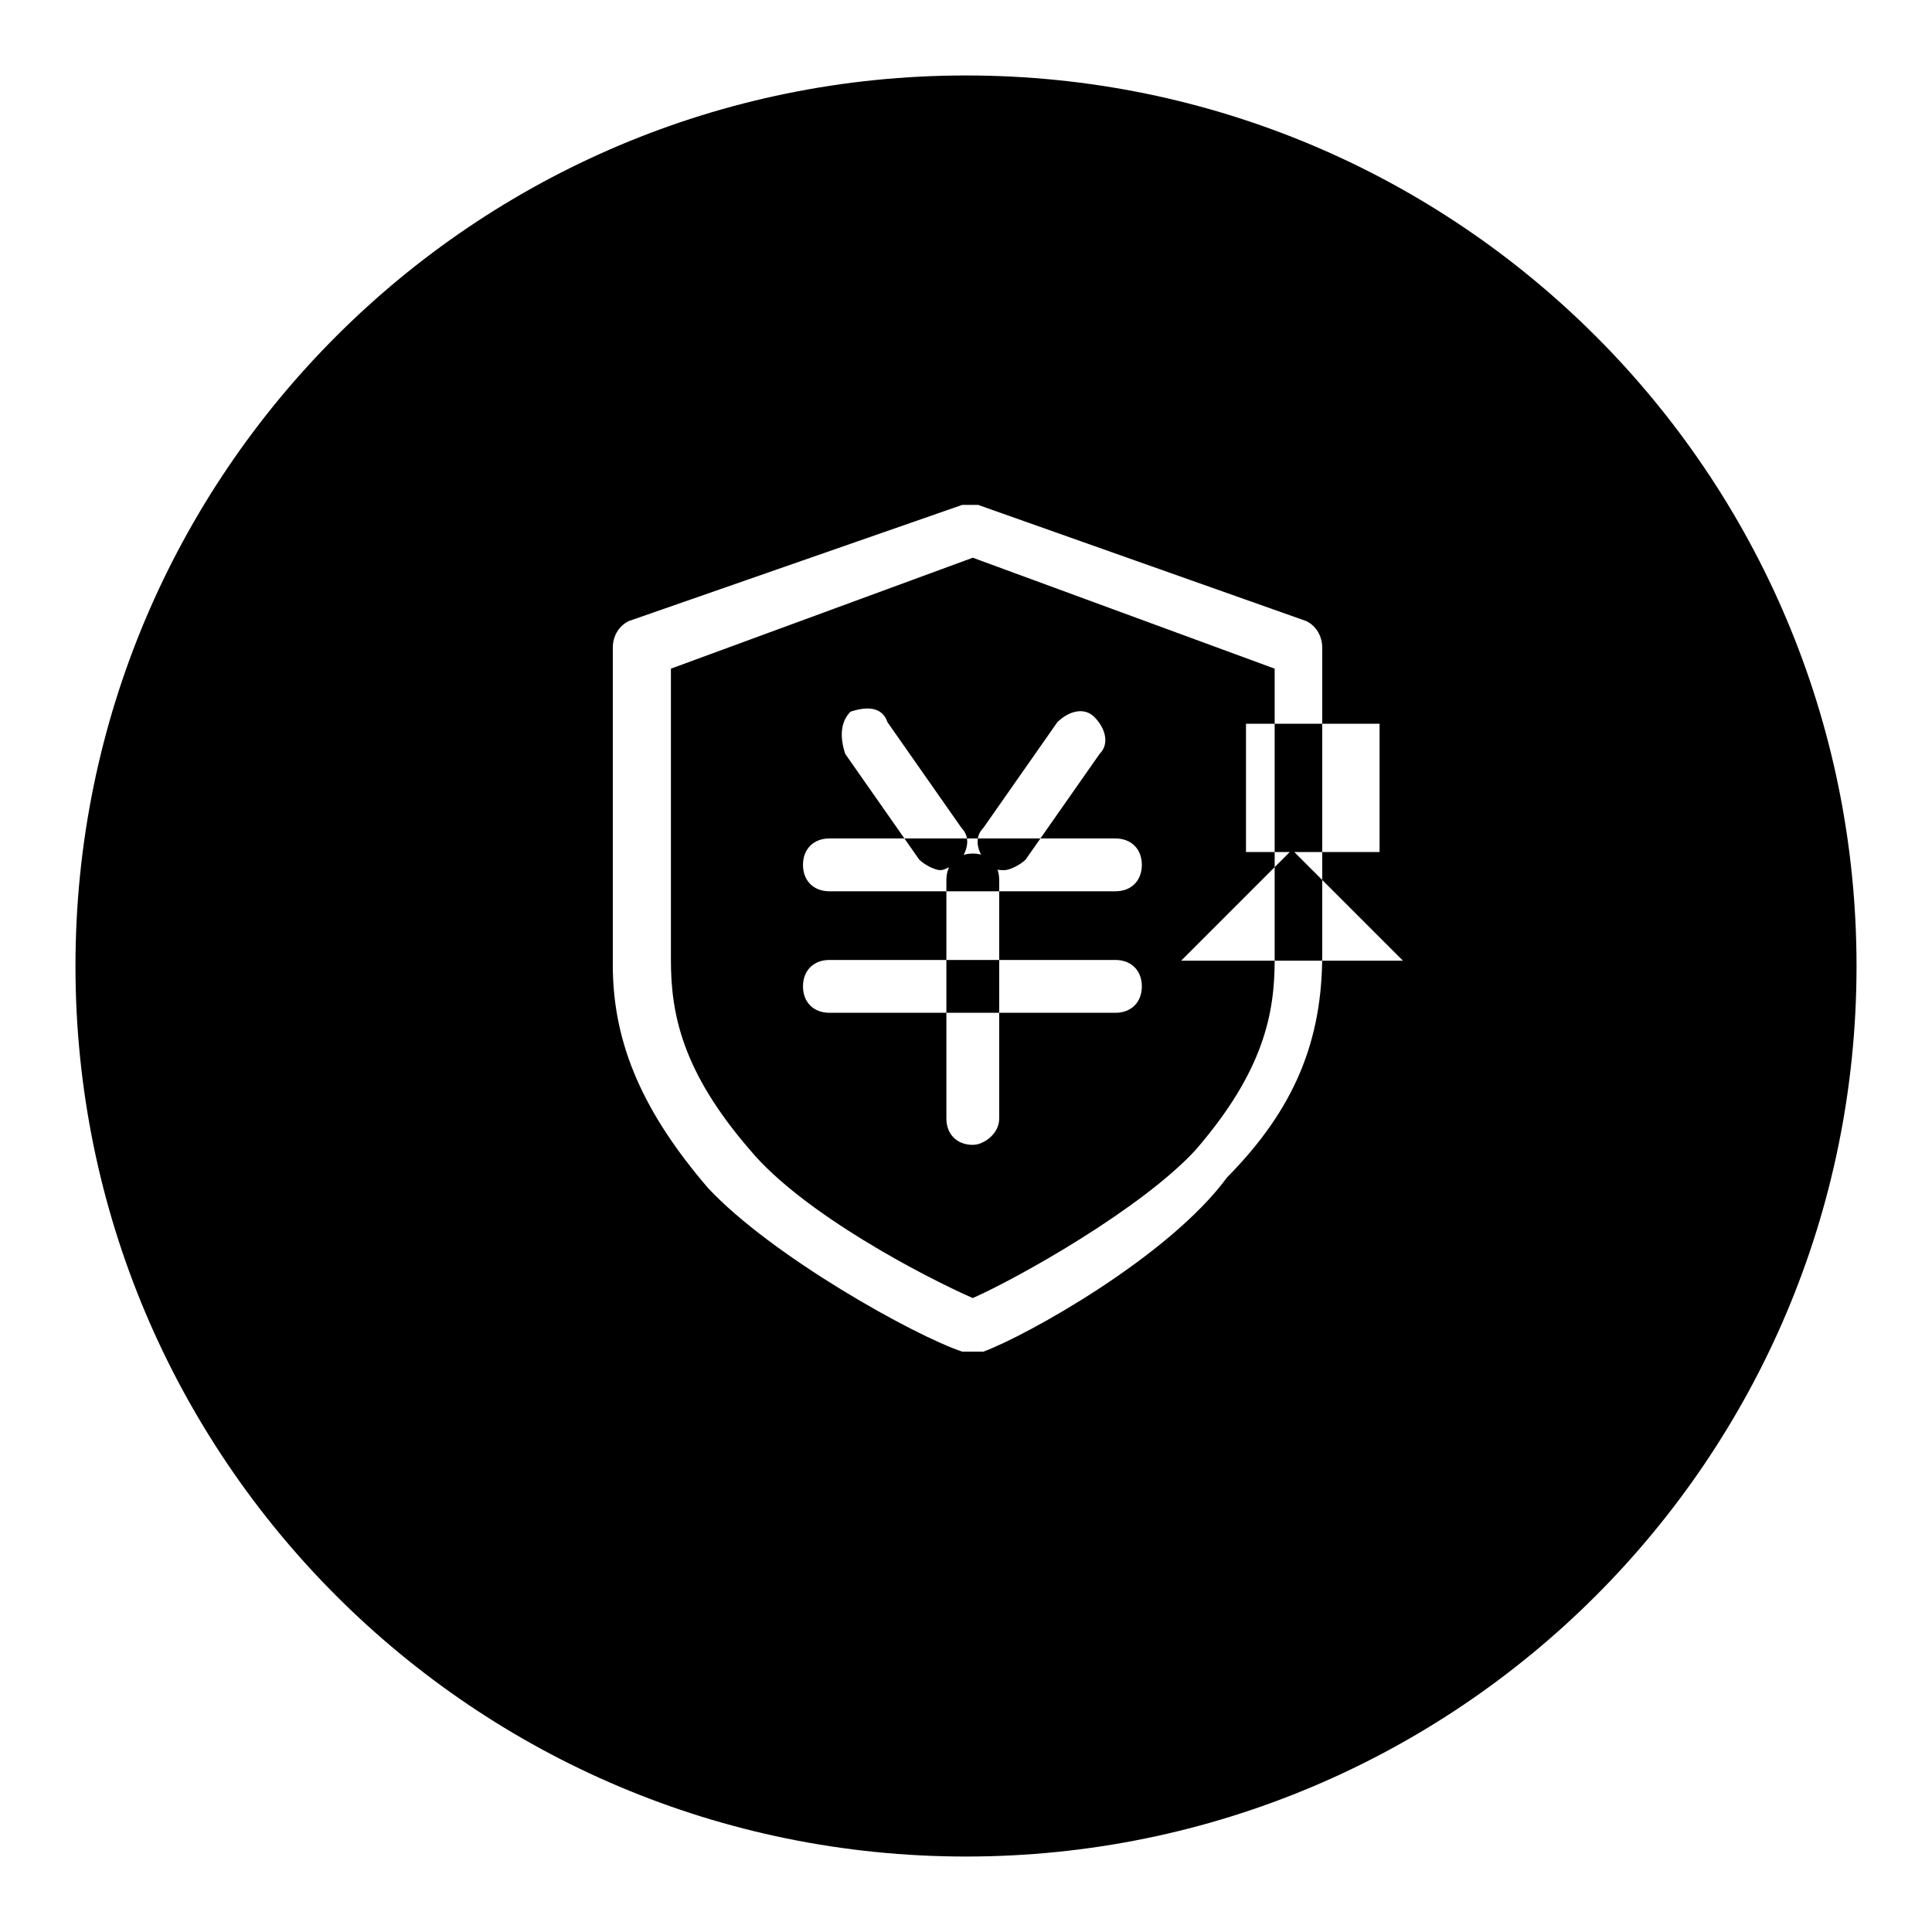 <?xml version="1.0" encoding="utf-8"?>
<!-- Svg Vector Icons : http://www.onlinewebfonts.com/icon -->
<!DOCTYPE svg PUBLIC "-//W3C//DTD SVG 1.1//EN" "http://www.w3.org/Graphics/SVG/1.1/DTD/svg11.dtd">
<svg version="1.1" xmlns="http://www.w3.org/2000/svg" xmlns:xlink="http://www.w3.org/1999/xlink" x="0px" y="0px" viewBox="0 0 256 256" enable-background="new 0 0 256 256" xml:space="preserve">
<g> <path fill="#000000" d="M10,128c0,65.2,52.8,118,118,118c65.2,0,118-52.8,118-118c0-65.2-52.8-118-118-118C62.8,10,10,62.8,10,128z  M124.6,115.3c-0.7,0-2.1-0.7-2.8-1.4l-9.8-14c-0.7-2.1-0.7-4.2,0.7-5.6c2.1-0.7,4.2-0.7,4.9,1.4l9.8,14c1.4,1.4,0.7,3.5-0.7,4.9 C126.1,114.6,125.3,115.3,124.6,115.3L124.6,115.3z M133.1,115.3c-0.7,0-1.4,0-2.1-0.7c-1.4-1.4-2.1-3.5-0.7-4.9l9.8-14 c1.4-1.4,3.5-2.1,4.9-0.7c1.4,1.4,2.1,3.5,0.7,4.9l-9.8,14C135.2,114.6,133.8,115.3,133.1,115.3L133.1,115.3z M147.8,134.2h-37.9 c-2.1,0-3.5-1.4-3.5-3.5c0-2.1,1.4-3.5,3.5-3.5h37.9c2.1,0,3.5,1.4,3.5,3.5C151.3,132.8,149.9,134.2,147.8,134.2L147.8,134.2z  M147.8,118.1h-37.9c-2.1,0-3.5-1.4-3.5-3.5c0-2.1,1.4-3.5,3.5-3.5h37.9c2.1,0,3.5,1.4,3.5,3.5 C151.3,116.7,149.9,118.1,147.8,118.1L147.8,118.1z M128.9,151.7L128.9,151.7c-2.1,0-3.5-1.4-3.5-3.5v-31.6c0-2.1,1.4-3.5,3.5-3.5 l0,0c2.1,0,3.5,1.4,3.5,3.5v31.6C132.4,150.3,130.3,151.7,128.9,151.7L128.9,151.7z M128.9,179.1c-0.7,0-0.7,0-1.4,0 c-6.3-2.1-25.2-12.6-33.7-21.7c-8.4-9.8-12.6-18.9-12.6-29.5V85.8c0-1.4,0.7-2.8,2.1-3.5l44.2-15.4c0.7,0,1.4,0,2.1,0l43.5,15.4 c1.4,0.7,2.1,2.1,2.1,3.5v40.7c0,11.2-3.5,20.3-12.6,29.5c-7.7,10.5-26.6,21-32.3,23.1C129.6,179.1,129.6,179.1,128.9,179.1 L128.9,179.1z M88.9,88.6v38.6c0,7,1.4,14.7,10.5,25.2c7,8.4,23.1,16.8,29.5,19.6c6.3-2.8,22.4-11.9,29.5-19.6 c9.1-10.5,10.5-18.2,10.5-25.2V88.6l-40-14.7L88.9,88.6L88.9,88.6z M165.1,95.9h17.7v17h-17.7V95.9z M156.5,127.3l14.7-14.7 l14.7,14.7H156.5z"/></g>
</svg>